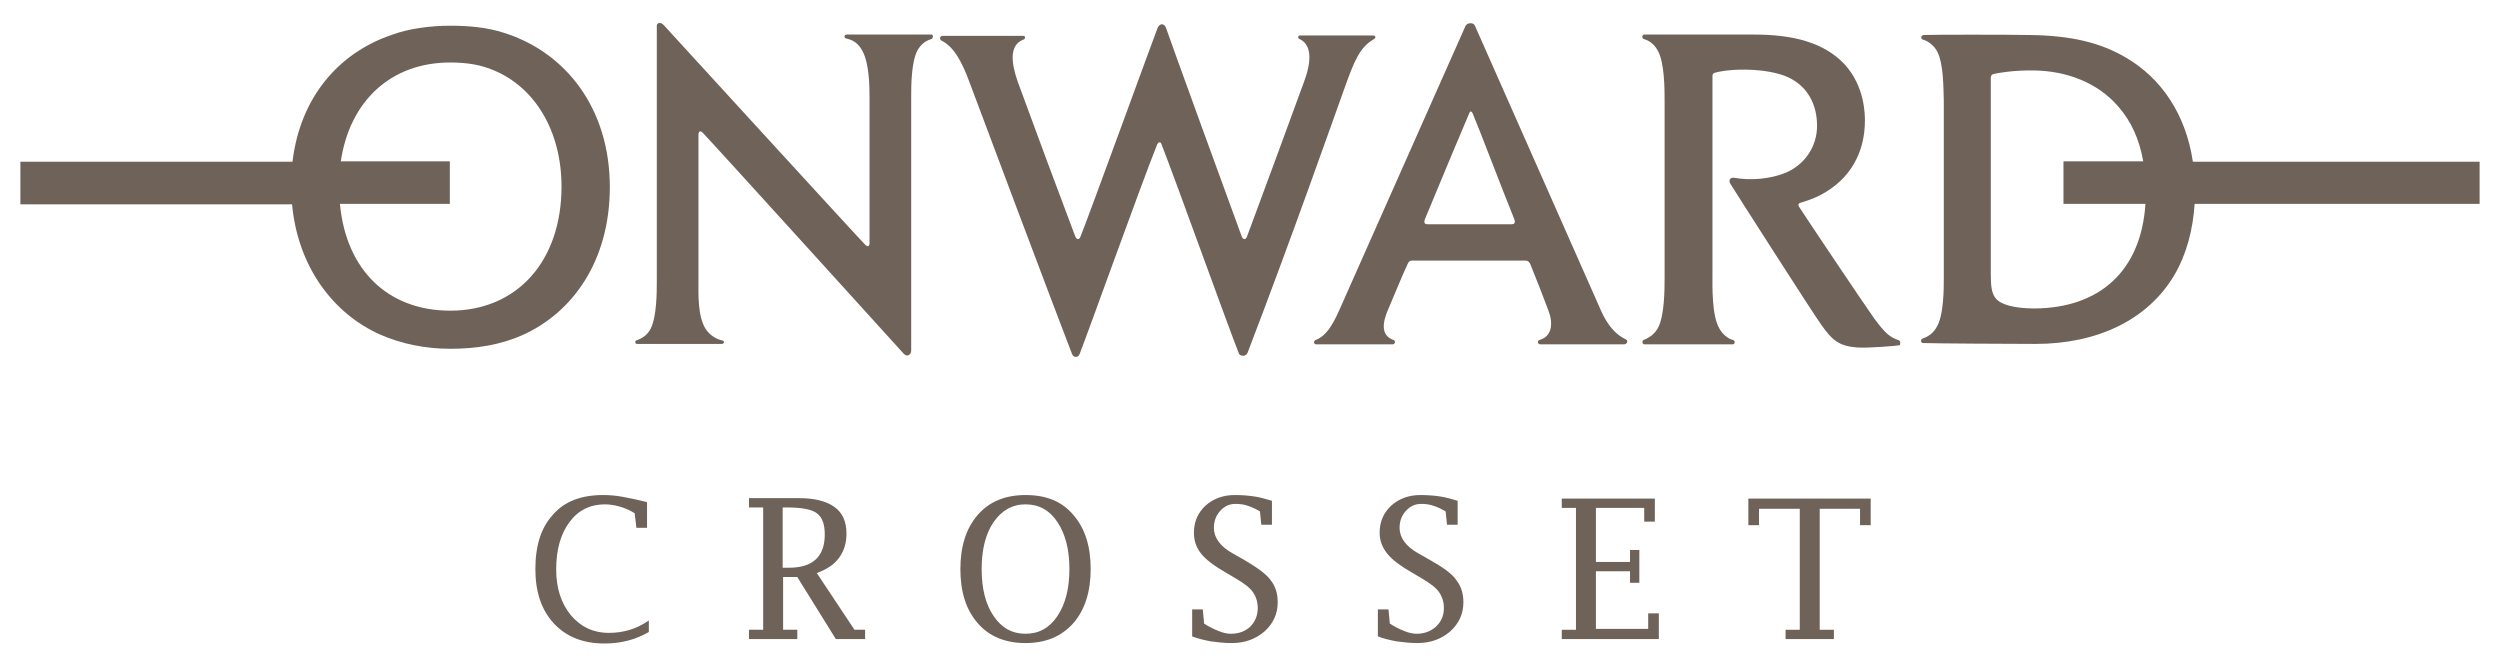<?xml version="1.0" encoding="utf-8"?>
<!-- Generator: Adobe Illustrator 25.2.1, SVG Export Plug-In . SVG Version: 6.00 Build 0)  -->
<svg version="1.1" id="レイヤー_1" xmlns="http://www.w3.org/2000/svg" xmlns:xlink="http://www.w3.org/1999/xlink" x="0px"
	 y="0px" viewBox="0 0 564.1 150.2" style="enable-background:new 0 0 564.1 150.2;" xml:space="preserve">
<style type="text/css">
	.st0{fill:#6F6259;}
</style>
<g>
	<path class="st0" d="M128.8,138.8c-2.2-2.7-3.3-6.1-3.3-10.3c0-4.5,1-8,3-10.7s4.7-4,8-4c1.1,0,2.2,0.2,3.3,0.5s2.3,0.8,3.4,1.5
		l0.4,3.3h2.4v-5.8c-2-0.5-3.8-0.9-5.5-1.2c-1.6-0.3-3.1-0.4-4.4-0.4c-4.9,0-8.7,1.4-11.3,4.4c-2.7,2.9-4,7-4,12.3
		c0,5.2,1.4,9.3,4.2,12.3c2.8,3,6.6,4.5,11.4,4.5c3.8,0,7.1-0.9,10-2.6V140c-2.7,1.9-5.7,2.8-9,2.8
		C133.8,142.8,131,141.4,128.8,138.8z"/>
	<path class="st0" d="M184.3,129.3c2.2-0.8,3.9-1.9,5-3.4s1.7-3.3,1.7-5.5c0-2.7-0.9-4.7-2.7-6s-4.5-2-8-2H169v2.1h3.2v27.6H169v2.1
		h10.9v-2.1h-3.2v-11.9h3.2l8.7,14h6.6v-2.1h-2.4L184.3,129.3z M178,128.1h-1.4v-13.6h0.8c3.4,0,5.7,0.4,6.9,1.3s1.8,2.4,1.8,4.8
		c0,2.5-0.7,4.4-2,5.6C182.7,127.5,180.7,128.1,178,128.1z"/>
	<path class="st0" d="M231.4,111.7c-4.6,0-8.2,1.5-10.8,4.5s-3.9,7.1-3.9,12.2c0,5.2,1.3,9.2,3.9,12.2c2.6,3,6.2,4.5,10.8,4.5
		s8.1-1.5,10.8-4.5c2.6-3,3.9-7.1,3.9-12.2c0-5.2-1.3-9.2-3.9-12.2C239.6,113.1,236,111.7,231.4,111.7z M238.6,139
		c-1.8,2.7-4.2,4-7.2,4s-5.4-1.3-7.2-4c-1.8-2.6-2.7-6.2-2.7-10.6c0-4.4,0.9-8,2.7-10.6s4.2-4,7.2-4s5.4,1.3,7.2,4s2.7,6.2,2.7,10.6
		C241.3,132.8,240.4,136.3,238.6,139z"/>
	<path class="st0" d="M280.5,126.2l-2.3-1.3c-2.9-1.6-4.3-3.6-4.3-5.8c0-1.5,0.5-2.8,1.4-3.8c1-1.1,2.1-1.6,3.5-1.6
		c0.9,0,1.8,0.1,2.7,0.4c0.9,0.3,1.8,0.7,2.8,1.3l0.3,3h2.4V113c-1.3-0.4-2.7-0.8-4.1-1s-2.8-0.3-4.3-0.3c-2.6,0-4.8,0.8-6.6,2.4
		c-1.7,1.6-2.6,3.6-2.6,6.1c0,1.8,0.5,3.3,1.6,4.7c1.1,1.4,3,2.8,5.6,4.3l2.2,1.3c1.9,1.1,3.2,2.1,3.9,3.1c0.7,1,1.1,2.2,1.1,3.6
		c0,1.7-0.6,3.1-1.7,4.2c-1.2,1.1-2.6,1.6-4.4,1.6c-0.8,0-1.7-0.2-2.7-0.6c-1-0.4-2.1-0.9-3.3-1.7l-0.3-3.2H269v6.1
		c1.3,0.5,2.6,0.8,4.1,1.1c1.5,0.2,3.1,0.4,4.8,0.4c3,0,5.4-0.9,7.4-2.6c2-1.8,3-4,3-6.6c0-2-0.5-3.6-1.6-5
		C285.7,129.5,283.6,128,280.5,126.2z"/>
	<path class="st0" d="M322.4,126.2l-2.3-1.3c-2.9-1.6-4.3-3.6-4.3-5.8c0-1.5,0.5-2.8,1.4-3.8c1-1.1,2.1-1.6,3.5-1.6
		c0.9,0,1.8,0.1,2.7,0.4c0.9,0.3,1.8,0.7,2.8,1.3l0.3,3h2.4V113c-1.3-0.4-2.7-0.8-4.1-1s-2.8-0.3-4.3-0.3c-2.6,0-4.8,0.8-6.6,2.4
		c-1.7,1.6-2.6,3.6-2.6,6.1c0,1.8,0.6,3.3,1.7,4.7c1.1,1.4,3,2.8,5.6,4.3l2.2,1.3c1.9,1.1,3.2,2.1,3.9,3.1c0.7,1,1.1,2.2,1.1,3.6
		c0,1.7-0.6,3.1-1.8,4.2c-1.2,1.1-2.7,1.6-4.4,1.6c-0.8,0-1.7-0.2-2.7-0.6c-1-0.4-2.1-0.9-3.3-1.7l-0.3-3.2h-2.4v6.1
		c1.3,0.5,2.6,0.8,4.1,1.1c1.5,0.2,3.1,0.4,4.8,0.4c3,0,5.4-0.9,7.4-2.6c2-1.8,3-4,3-6.6c0-2-0.5-3.6-1.6-5
		C327.7,129.5,325.6,128,322.4,126.2z"/>
	<polygon class="st0" points="371.9,141.9 360.1,141.9 360.1,128.9 367.8,128.9 367.8,131.5 369.9,131.5 369.9,124.1 367.8,124.1 
		367.8,126.8 360.1,126.8 360.1,114.6 371,114.6 371,117.7 373.4,117.7 373.4,112.5 352.4,112.5 352.4,114.6 355.6,114.6 
		355.6,142.1 352.4,142.1 352.4,144.2 374.3,144.2 374.3,138.4 371.9,138.4 	"/>
	<polygon class="st0" points="394.5,118.5 396.9,118.5 396.9,114.8 406.1,114.8 406.1,142.1 402.9,142.1 402.9,144.2 413.8,144.2 
		413.8,142.1 410.6,142.1 410.6,114.8 419.7,114.8 419.7,118.5 422.1,118.5 422.1,112.5 394.5,112.5 	"/>
	<path class="st0" d="M281.5,79.6c10.2-26.6,19.2-52.3,21.8-59.5c2.2-6.2,3.5-9.4,6.6-11.2c0.6-0.3,0.6-0.9-0.1-0.9h-16.4
		c-0.6,0-0.6,0.6-0.2,0.8c3.8,1.7,1.8,7.6,1.1,9.5c-2.5,6.9-10.8,29.4-12.9,35c-0.3,0.9-0.9,0.8-1.2,0.1c-1.5-4-16.7-45.8-17.1-47.1
		c-0.4-1.1-1.4-1.1-1.9,0c-0.5,1.2-16.2,44.3-17.4,47.1c-0.3,0.7-0.8,0.8-1.2-0.1c-2.1-5.5-10.4-27.8-12.9-34.7
		c-1.6-4.5-2-8.5,1.3-9.7c0.4-0.2,0.4-0.8-0.1-0.8c-0.6,0-17.5,0-18.2,0s-0.8,0.8-0.2,1.1c2.8,1.4,4.6,4.9,6.2,9.2
		c2.1,5.7,19.6,52.2,23.2,61.5c0.4,0.9,1.4,0.8,1.7,0c2.1-5.4,14-38.6,17.5-47.3c0.3-0.6,0.8-0.7,1,0c3.4,8.7,15.2,41.6,17.5,47.3
		C280,80.4,281.1,80.5,281.5,79.6z"/>
	<path class="st0" d="M366.9,76.6c-2.4-1.1-4.2-3.3-5.6-6.4c-1.9-4.3-28.2-63.7-28.5-64.4c-0.3-0.8-1.7-0.7-2.1,0
		c-0.3,0.7-27.9,62.8-28.6,64.4c-1.5,3.3-2.9,5.6-5.2,6.5c-0.6,0.2-0.5,1,0.1,1c0,0,16.7,0,17.2,0c0.6,0,0.8-0.8,0.2-1
		c-2.8-1-2.6-3.8-1-7.3c1.1-2.5,2.5-6.1,4.2-9.8c0.3-0.7,0.6-0.8,1.1-0.8h25.5c0.5,0,0.8,0.2,1.1,0.8c1.3,3.2,3.1,7.8,4.1,10.5
		c1.1,2.9,0.8,5.8-2,6.6c-0.6,0.2-0.5,1,0.2,1c0.5,0,18.9,0,18.9,0C367.2,77.6,367.4,76.9,366.9,76.6z M341.1,50.6h-19
		c-0.5,0-0.9-0.2-0.6-1.1c3.6-8.7,8.7-20.9,10-23.9c0.2-0.6,0.5-0.6,0.8,0c1.8,4.3,5.9,15.2,9.4,23.9
		C342,50.4,341.6,50.6,341.1,50.6z"/>
	<path class="st0" d="M137.6,42.2c0-17.7-9.9-30.4-23.9-34.8c-3.7-1.2-7.8-1.6-12.1-1.6c-4.3,0-9.3,0.6-13.3,2.1
		C76.3,12,67.7,22.1,66,36.5H4.6v9.6h61.3c1.3,14.1,9.3,24.7,19.9,29.4c4.8,2.1,10.2,3.2,15.8,3.2c5.9,0,11.4-0.9,16.3-3.1
		C129.1,70.6,137.6,59,137.6,42.2z M101.6,70.1c-14,0-23.5-9.1-24.9-24.1h24.8v-9.6H76.9c2-13.5,11.2-22.3,24.7-22.3
		c3.7,0,6.9,0.5,9.9,1.8c9.3,3.9,15.2,13.8,15.2,26.2C126.7,58.9,116.7,70.1,101.6,70.1z"/>
	<path class="st0" d="M210.2,7.8c0,0-16.2,0-19.2,0c-0.5,0-0.7,0.8,0,0.9c1.3,0.3,2.6,0.9,3.6,2.8c1.6,2.9,1.6,8.4,1.6,10.8
		c0,6.4,0,32.5,0,32.5c0,0.9-0.4,0.9-0.9,0.5c-0.7-0.6-45.5-49.6-45.5-49.6c-0.8-0.9-1.6-0.5-1.6,0.1v57.6c0,2.6,0,8-1.4,10.8
		c-0.7,1.3-1.7,2.1-3.2,2.6c-0.4,0.1-0.3,0.8,0.1,0.8c0,0,16.3,0,19.2,0c0.5,0,0.7-0.7,0-0.8c-1.3-0.3-2.7-1.1-3.7-2.6
		c-1.8-2.9-1.6-7.9-1.6-10.7c0-6.4,0-33.1,0-33.1c0-0.6,0.3-1.2,1.1-0.3c1.6,1.6,45.2,49.7,45.2,49.7c0.8,0.9,1.7,0.2,1.7-0.7V22
		c0-2.6,0-7.9,1.4-10.6c0.8-1.4,1.8-2.2,3.2-2.6C210.6,8.6,210.6,7.8,210.2,7.8z"/>
	<path class="st0" d="M428.5,76.8c-2.1-0.7-3.1-1.6-5.5-4.8c-2.1-2.9-16.3-24.1-17.1-25.4c-0.2-0.3-0.1-0.7,0.2-0.8
		c1.4-0.4,3.1-1,4.5-1.7c7-3.6,10.2-9.8,10.2-16.9c0-1.3,0-7.7-4.6-12.7c-4.7-5-11.8-6.7-20.4-6.7H371c-0.5,0-0.6,0.8-0.1,1
		c1.6,0.5,2.5,1.4,3.2,2.7c1.5,2.7,1.5,8.7,1.5,11.3v39.8c0,2.6,0,8.6-1.5,11.4c-0.7,1.3-1.9,2.2-3.2,2.7c-0.5,0.2-0.3,1,0.1,1
		c0,0,17,0,20,0c0.4,0,0.7-0.8,0-1c-1.2-0.3-2.3-1.3-3-2.5c-1.8-3-1.6-9.7-1.6-12.5c0-6.4,0-43.7,0-44.4c0-0.3,0-0.8,0.6-0.9
		c3.6-1,11.7-1.1,16.4,1c4.4,2,6.6,6.1,6.6,11c0,4.7-2.8,8.7-6.9,10.5c-3.5,1.5-8.1,1.9-11.9,1.2c-0.8-0.1-1.2,0.6-0.8,1.3
		c0.2,0.4,18.8,29.5,20.5,31.8c2.5,3.6,4.1,4.9,8.1,5.2c2.6,0.2,9.3-0.4,9.6-0.5C428.9,77.7,428.8,76.9,428.5,76.8z"/>
	<path class="st0" d="M559.5,36.5h-64.7c-1.6-10.8-7.2-18.9-15.1-23.5c-5.6-3.3-12.2-5-21.8-5.1c-4-0.1-22.6-0.1-23.9,0
		c-0.6,0.1-0.6,0.9-0.2,1c1.4,0.4,2.6,1.4,3.3,2.7c1.5,2.8,1.4,8.6,1.5,11.2v39.7c0,2.7,0,8.4-1.5,11.1c-0.7,1.3-1.6,2.2-3.3,2.8
		c-0.5,0.2-0.4,1,0.1,1c2.1,0.1,20.2,0.2,25.4,0.2c13.9,0,25.3-5.4,31.3-15.5c2.8-4.8,4.2-10.2,4.6-16.1h64.3V36.5z M459.1,69.6
		c-4.7,0-7.7-0.9-8.8-2.3c-0.9-1.1-1.1-2.7-1.1-5.5v-23c0,0,0-20.3,0-21.1c0-0.3,0-0.8,0.6-1c0.8-0.2,4.6-0.9,9.2-0.8
		c7.2,0.1,14.4,2.7,19.1,8.3c2.7,3.1,4.6,7.1,5.5,12.2h-18V46h18.5C483.1,61.3,473.6,69.5,459.1,69.6z"/>
</g>
</svg>
